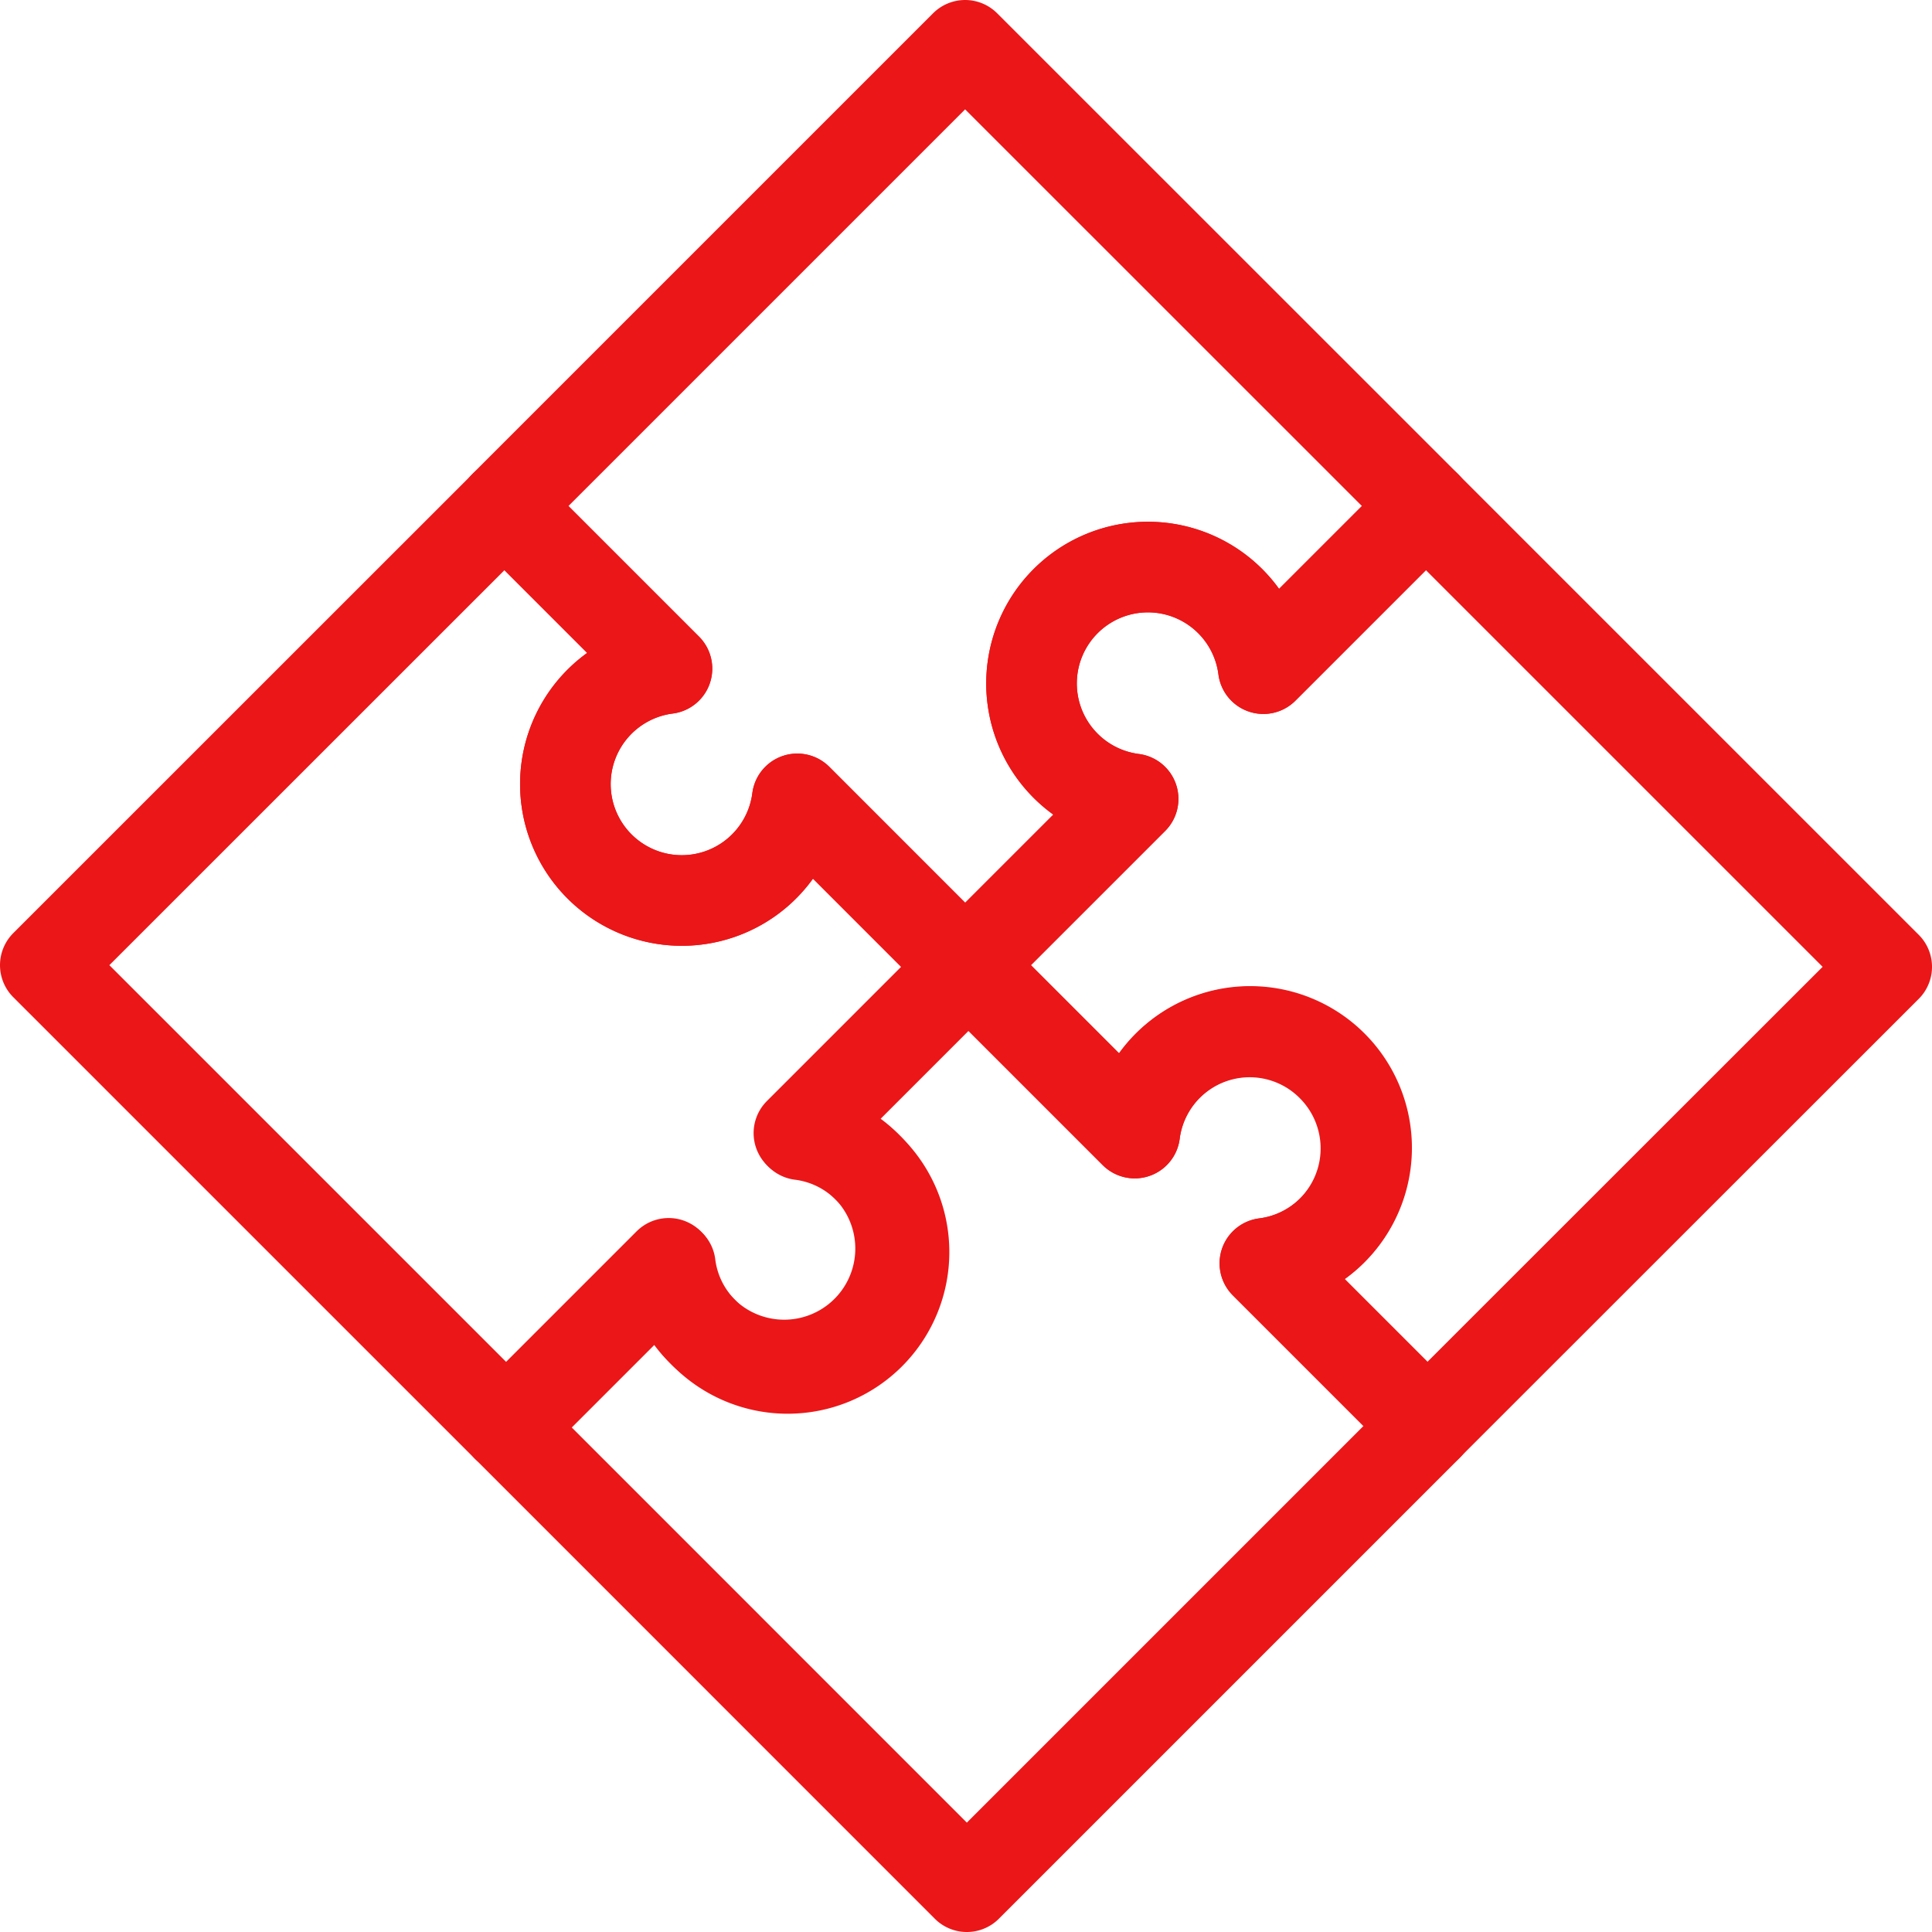 <?xml version="1.0" encoding="UTF-8"?>
<svg xmlns="http://www.w3.org/2000/svg" xmlns:xlink="http://www.w3.org/1999/xlink" width="42.649" height="42.649" viewBox="0 0 42.649 42.649">
  <defs>
    <clipPath id="clip-path">
      <rect id="Rectangle_226" data-name="Rectangle 226" width="42.649" height="42.649" transform="translate(0 0)" fill="none"></rect>
    </clipPath>
  </defs>
  <g id="Group_648" data-name="Group 648" transform="translate(0 0)">
    <g id="Group_647" data-name="Group 647" clip-path="url(#clip-path)">
      <path id="Path_761" data-name="Path 761" d="M21.343,21.306l-.037.037L17.6,17.635a2.57,2.57,0,1,1-2.876-2.875l-3.588-3.588L1,21.306,11.172,31.477l3.589-3.589a2.542,2.542,0,0,0,.72,1.479,2.57,2.57,0,1,0,2.155-4.354Z" fill="none" stroke="#eb1618" stroke-linecap="round" stroke-linejoin="round" stroke-width="2"></path>
      <path id="Path_762" data-name="Path 762" d="M21.342,21.307l.037.037L17.673,25.05a2.54,2.54,0,0,1,1.477.72A2.569,2.569,0,1,1,15.517,29.4a2.54,2.54,0,0,1-.72-1.477l-3.589,3.589L21.343,41.649,31.514,31.478l-3.59-3.59a2.57,2.57,0,1,0-2.875-2.876l-3.706-3.706Z" fill="none" stroke="#eb1618" stroke-linecap="round" stroke-linejoin="round" stroke-width="2"></path>
      <path id="Path_763" data-name="Path 763" d="M21.306,21.343l.037-.037,3.707,3.707A2.557,2.557,0,0,1,29.4,23.535a2.568,2.568,0,0,1,0,3.633,2.542,2.542,0,0,1-1.479.72l3.589,3.589L41.649,21.343,31.477,11.172l-3.589,3.589a2.569,2.569,0,1,0-2.875,2.875Z" fill="none" stroke="#eb1618" stroke-linecap="round" stroke-linejoin="round" stroke-width="2"></path>
      <path id="Path_764" data-name="Path 764" d="M11.134,11.171l3.588,3.588A2.57,2.57,0,1,0,17.6,17.635l3.707,3.707,3.707-3.706a2.57,2.57,0,1,1,2.876-2.876l3.589-3.589L21.305,1Z" fill="none" stroke="#eb1618" stroke-linecap="round" stroke-linejoin="round" stroke-width="2"></path>
    </g>
  </g>
</svg>
